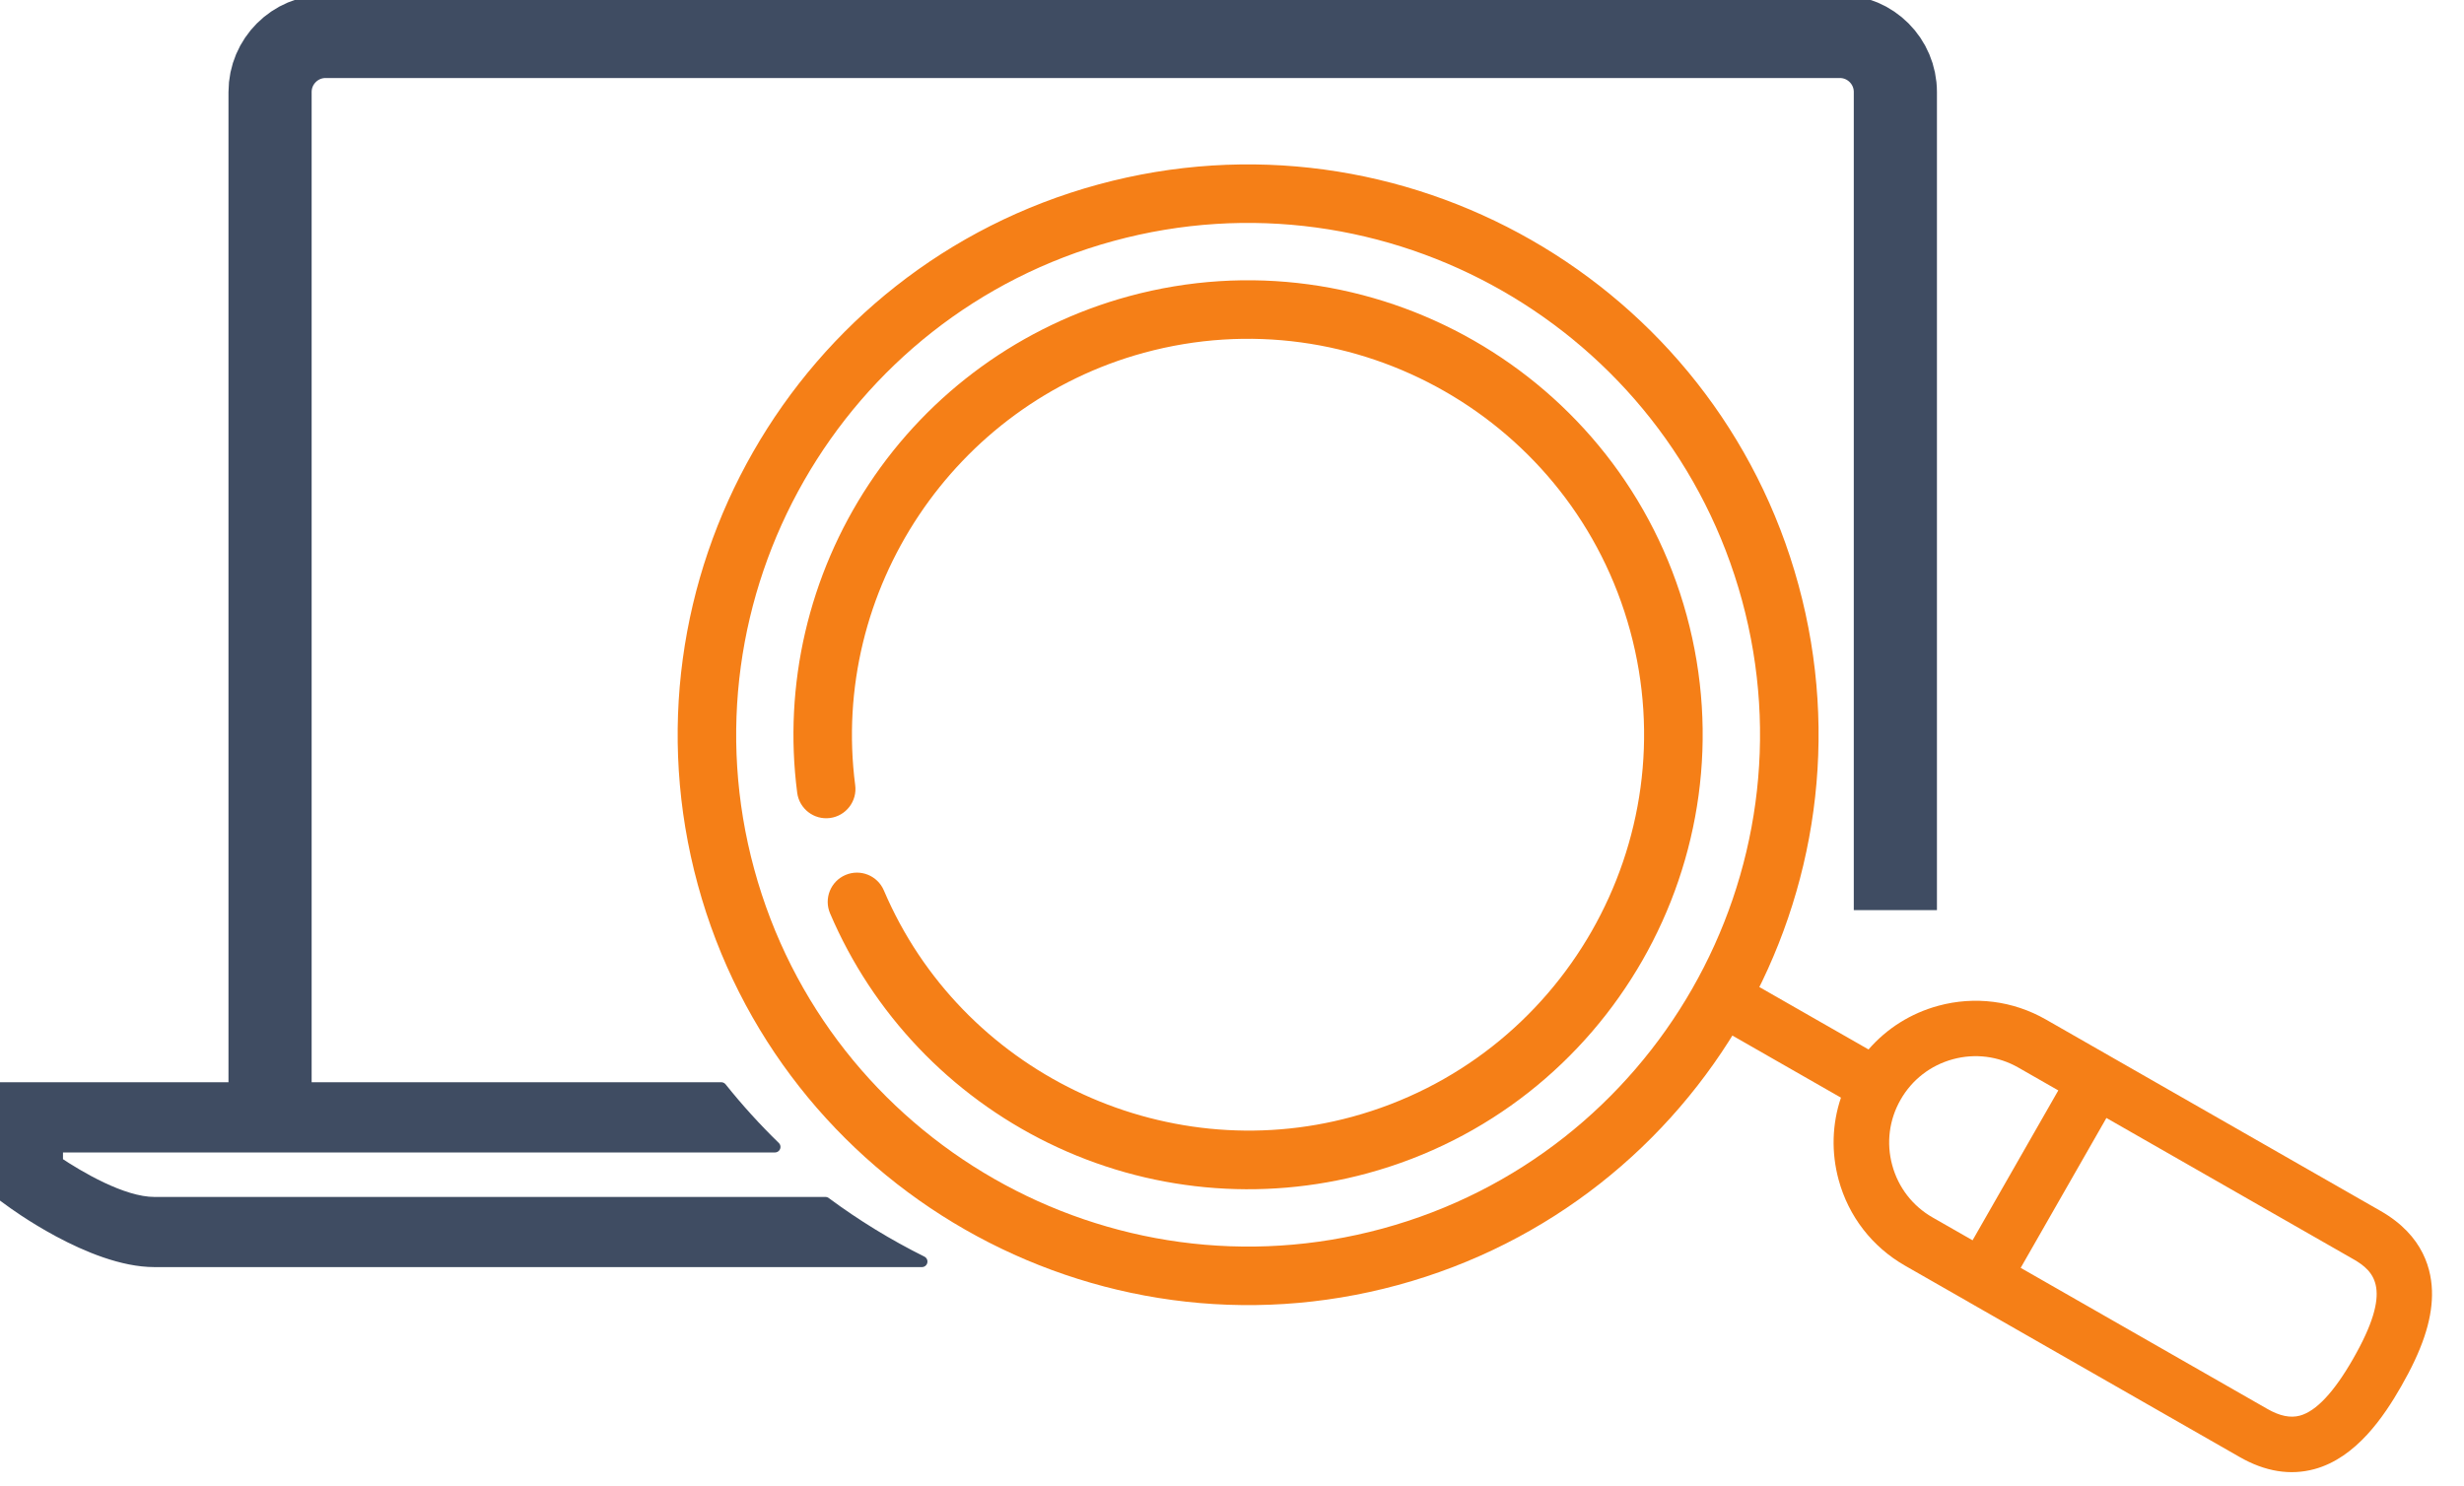 <?xml version="1.0" encoding="utf-8"?>
<!-- Generator: Adobe Illustrator 17.0.0, SVG Export Plug-In . SVG Version: 6.00 Build 0)  -->
<!DOCTYPE svg PUBLIC "-//W3C//DTD SVG 1.1//EN" "http://www.w3.org/Graphics/SVG/1.1/DTD/svg11.dtd">
<svg version="1.1" id="Слой_1" xmlns:x="http://ns.adobe.com/Extensibility/1.0/" xmlns:i="http://ns.adobe.com/AdobeIllustrator/10.0/" xmlns:graph="http://ns.adobe.com/Graphs/1.0/"
	 xmlns="http://www.w3.org/2000/svg" xmlns:xlink="http://www.w3.org/1999/xlink" x="0px" y="0px" width="63px" height="38px"
	 viewBox="0 0 63 38" enable-background="new 0 0 63 38" xml:space="preserve">
<g>
	<path fill="none" stroke="#3F4C62" stroke-width="2.126" d="M6.905,28.704V2.352c0-0.783,0.637-1.42,1.419-1.42H44.81
		 M34.121,0.932h12.92c0.784,0,1.42,0.637,1.42,1.42v20.923"/>
	
		<path fill="#3F4C62" stroke="#3F4C62" stroke-width="0.283" stroke-linecap="round" stroke-linejoin="round" stroke-miterlimit="22.926" d="
		M19.814,29.33H1.469v0.391c0.537,0.358,1.657,1.03,2.478,1.03h17.158c0.773,0.573,1.598,1.079,2.467,1.511H3.947
		c-1.623,0-3.67-1.533-3.676-1.537l-0.313-0.228v-2.679h18.484C18.868,28.351,19.326,28.856,19.814,29.33L19.814,29.33z"/>
	<path fill="#F57F17" d="M28.08,4.718c7.759-2.113,15.791,2.481,17.904,10.24c2.113,7.759-2.481,15.791-10.24,17.904
		c-7.759,2.113-15.791-2.481-17.903-10.24C15.727,14.863,20.321,6.831,28.08,4.718L28.08,4.718z M35.35,31.418
		c6.963-1.896,11.086-9.104,9.19-16.067c-1.896-6.963-9.104-11.085-16.067-9.189c-6.963,1.896-11.085,9.104-9.189,16.066
		C21.179,29.192,28.387,33.314,35.35,31.418L35.35,31.418z"/>
	<path fill="#F57F17" d="M44.43,24.925l3.345,1.913c0.467-0.538,1.081-0.926,1.783-1.117c0.934-0.254,1.912-0.129,2.752,0.351
		l8.558,4.896c1.102,0.63,1.323,1.521,1.314,2.157c-0.009,0.665-0.258,1.403-0.785,2.323c-0.441,0.772-1.151,1.831-2.222,2.122
		l-0.001,0c-0.616,0.167-1.257,0.064-1.907-0.308l-6.922-3.959c0,0,0-0.001-0.001-0.001c-0.001,0-0.001,0-0.001-0.001l-1.634-0.934
		c-0.841-0.481-1.444-1.26-1.698-2.194c-0.191-0.702-0.169-1.429,0.059-2.103l-3.345-1.913c-0.34-0.194-0.458-0.627-0.264-0.967
		C43.658,24.848,44.09,24.73,44.43,24.925L44.43,24.925z M57.973,36.031c0.316,0.181,0.588,0.237,0.831,0.171
		c0.417-0.113,0.876-0.604,1.364-1.459c1.012-1.768,0.554-2.227-0.003-2.545l-6.308-3.608l-2.192,3.833L57.973,36.031L57.973,36.031
		z M49.415,31.135l1.02,0.583l2.192-3.833l-1.02-0.583c-0.512-0.293-1.107-0.369-1.676-0.214c-0.569,0.155-1.044,0.522-1.336,1.034
		c-0.293,0.512-0.369,1.107-0.214,1.676C48.536,30.368,48.903,30.843,49.415,31.135L49.415,31.135z"/>
	<path fill="#F57F17" d="M21.618,22.376c0.38-0.162,0.819,0.015,0.981,0.395c1.969,4.623,7.116,7.111,11.972,5.789
		c5.387-1.467,8.576-7.043,7.109-12.43c-1.467-5.387-7.043-8.576-12.43-7.109c-4.856,1.322-8.03,6.077-7.384,11.059
		c0.054,0.41-0.236,0.786-0.645,0.839c-0.41,0.053-0.785-0.236-0.838-0.646c-0.358-2.759,0.293-5.562,1.835-7.894
		c1.556-2.354,3.914-4.059,6.64-4.802c6.183-1.684,12.583,1.977,14.267,8.16c1.684,6.183-1.977,12.584-8.16,14.267
		c-2.725,0.742-5.622,0.468-8.157-0.773c-2.511-1.228-4.495-3.315-5.585-5.874C21.061,22.977,21.238,22.537,21.618,22.376
		L21.618,22.376z"/>
</g>
</svg>
